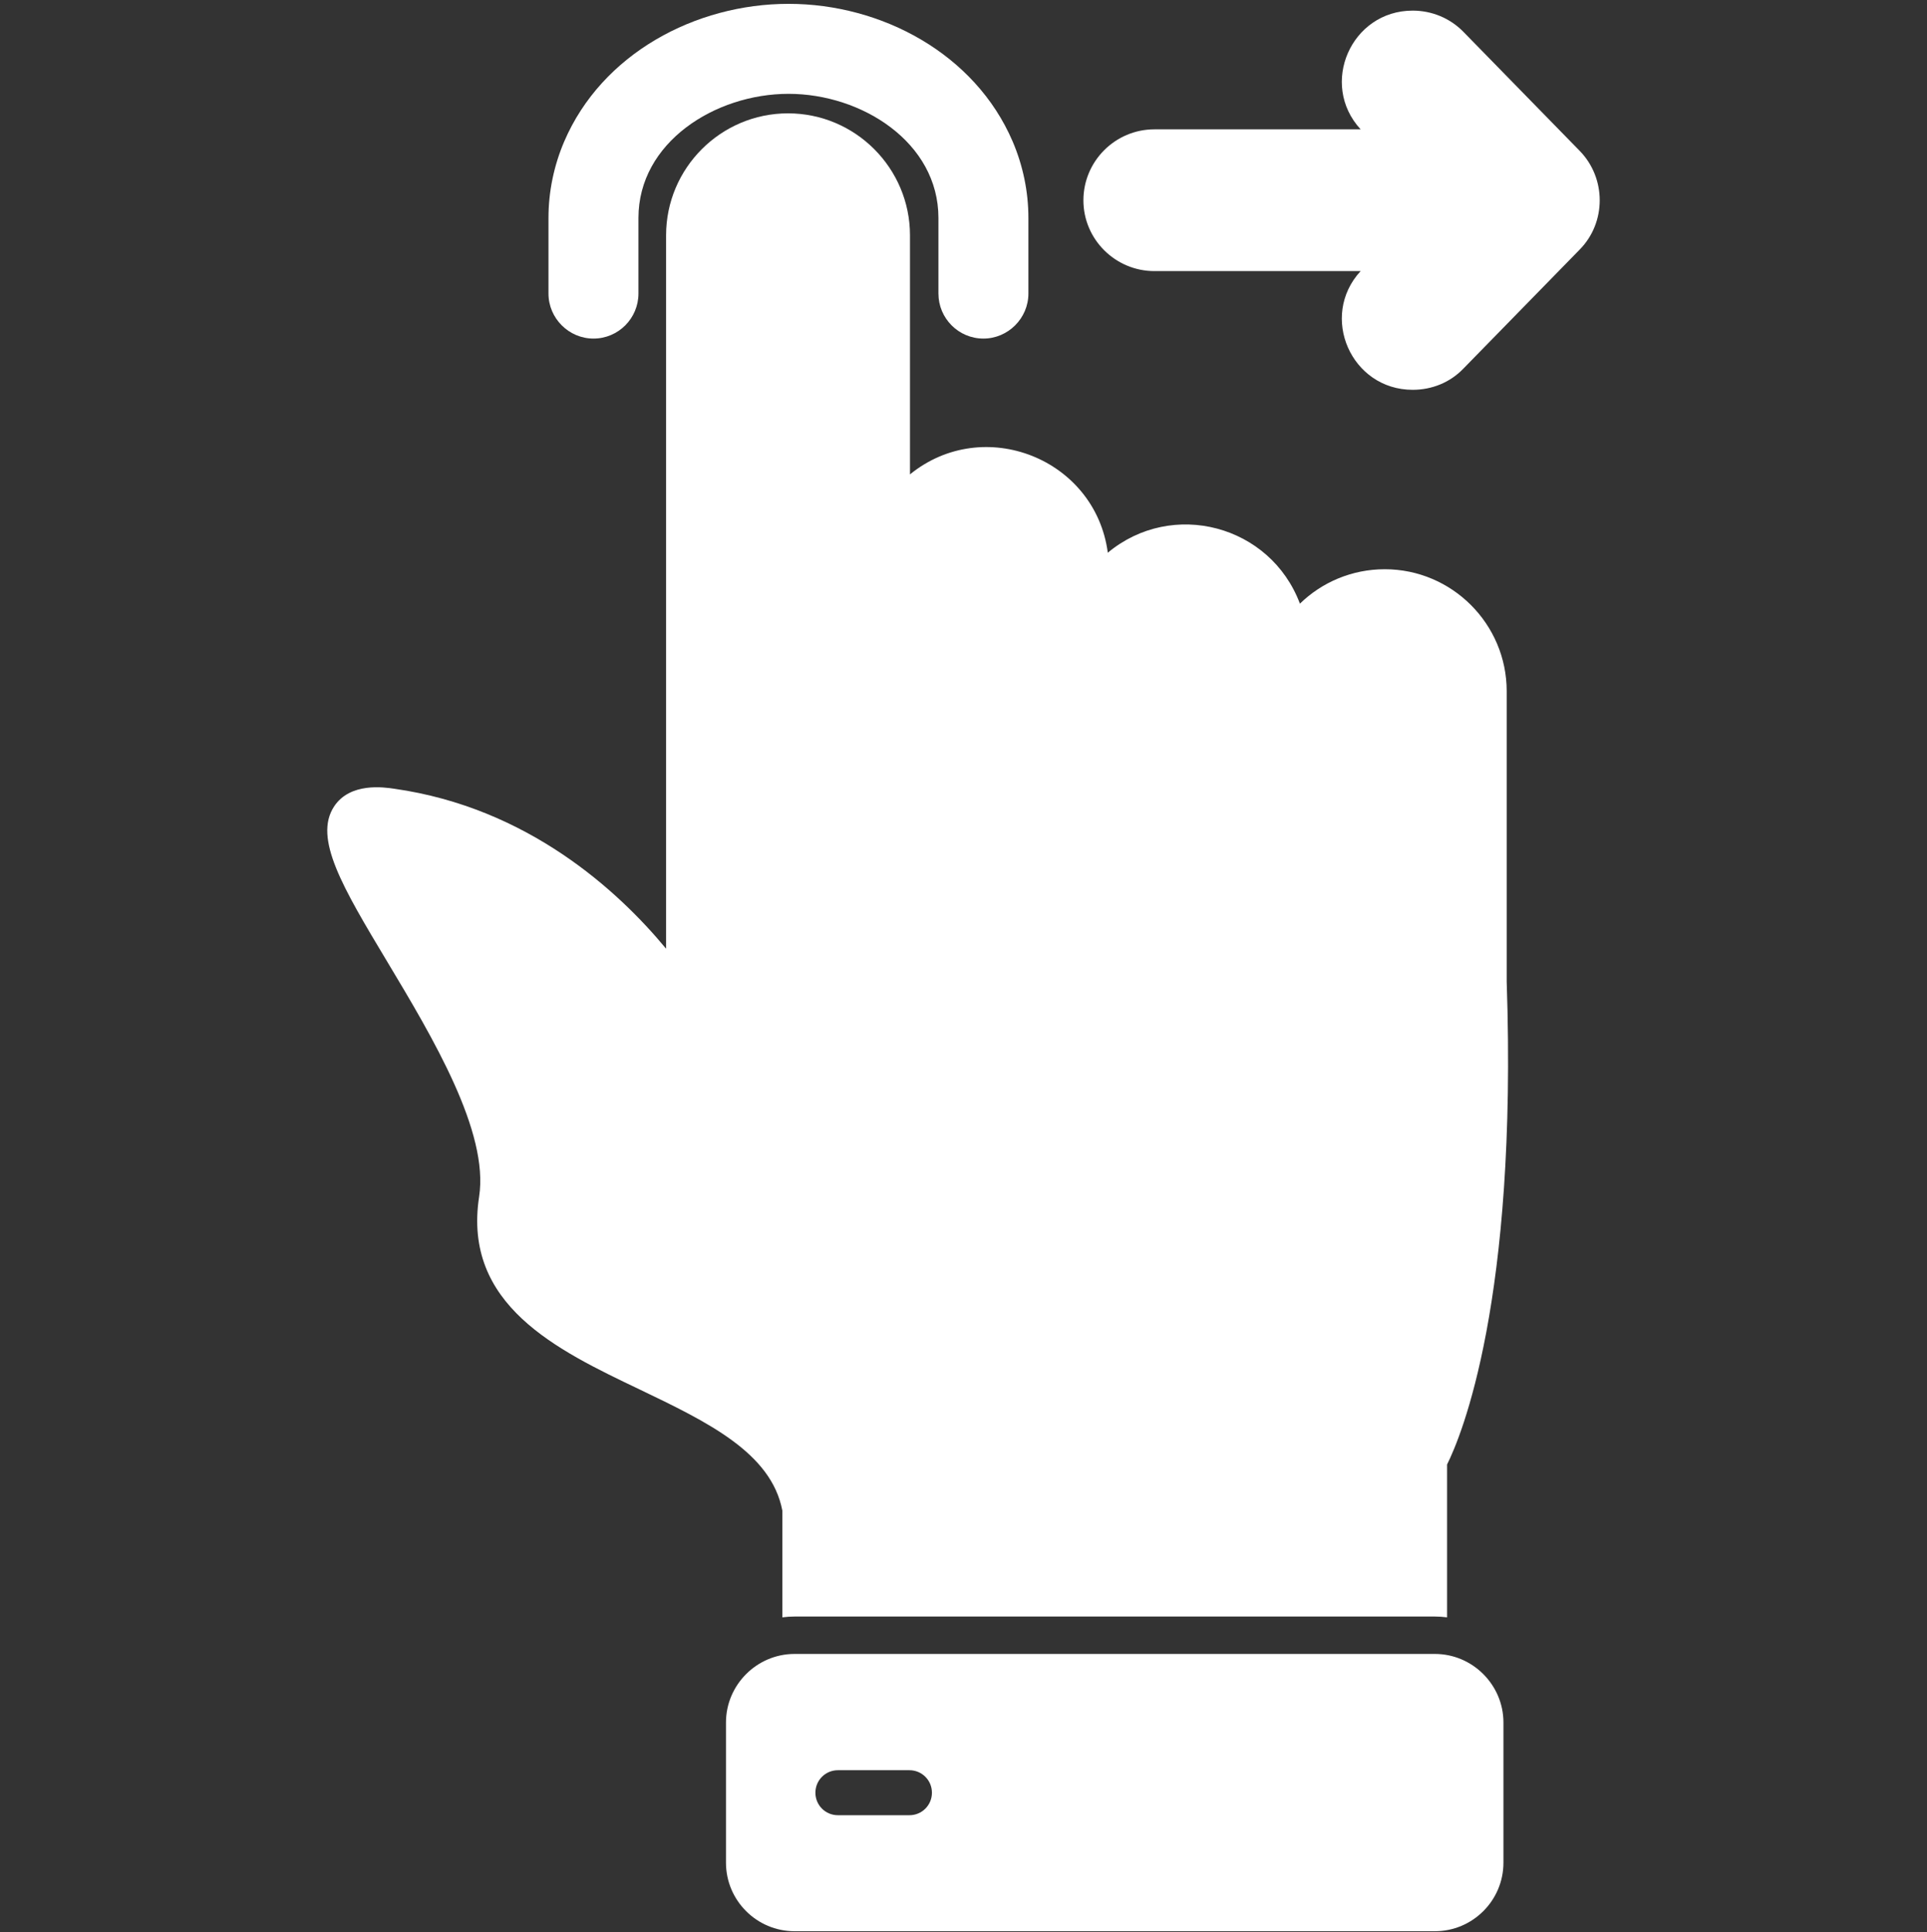 <?xml version="1.0" encoding="UTF-8"?> <svg xmlns="http://www.w3.org/2000/svg" width="415" height="416" viewBox="0 0 415 416" fill="none"><rect x="0" y="0" width="415" height="416" fill="#333333" stroke="none"/><g clip-path="url(#clip0_39_27)"><path fill-rule="evenodd" clip-rule="evenodd" d="M211.789 72.903C206.42 72.903 202.102 68.526 202.102 63.215V46.933C202.102 30.65 185.586 20.204 169.828 20.204C154.013 20.204 137.497 30.65 137.497 46.933V63.215C137.497 68.526 133.178 72.903 127.809 72.903C122.498 72.903 118.121 68.526 118.121 63.215V46.933C118.121 41.272 119.288 35.669 121.506 30.475C129.618 11.566 149.752 0.828 169.828 0.828C189.846 0.828 209.98 11.566 218.092 30.475C220.31 35.669 221.477 41.272 221.477 46.933V63.215C221.477 68.526 217.1 72.903 211.789 72.903Z" fill="white"></path><path fill-rule="evenodd" clip-rule="evenodd" d="M168.486 325.253C166.093 312.764 152.32 306.169 137.73 299.166C119.872 290.645 99.621 280.958 103.181 257.672C105.34 243.724 93.201 223.414 83.397 207.073C73.767 191.024 67.464 180.461 71.958 173.633C75.401 168.439 82.638 169.489 84.972 169.84C113.627 173.925 133.061 191.725 143.449 204.272V50.668C143.449 36.194 155.238 24.406 169.712 24.406C184.185 24.406 195.974 36.194 195.974 50.668V102.142C211.848 89.244 235.892 98.757 238.577 119.008C252.466 107.452 273.593 113.055 279.954 129.98C284.681 125.369 291.159 122.568 298.221 122.568C312.694 122.568 324.483 134.357 324.483 148.83V211.392C326.818 280.082 314.737 309.146 311.644 315.332V348.247C310.768 348.13 309.893 348.072 309.018 348.072H171.112C170.237 348.072 169.361 348.13 168.486 348.247V325.253Z" fill="white"></path><path fill-rule="evenodd" clip-rule="evenodd" d="M309.018 415.828H171.112C163 415.828 156.347 409.233 156.347 401.063V370.891C156.347 362.779 163 356.125 171.112 356.125H309.018C317.13 356.125 323.783 362.779 323.783 370.891V401.063C323.783 409.233 317.13 415.828 309.018 415.828ZM195.857 390.85H180.45C177.765 390.85 175.606 388.691 175.606 386.006C175.606 383.321 177.765 381.162 180.45 381.162H195.857C198.542 381.162 200.701 383.321 200.701 386.006C200.701 388.691 198.542 390.85 195.857 390.85Z" fill="white"></path><path fill-rule="evenodd" clip-rule="evenodd" d="M304.232 83.933C290.984 83.933 284.039 68.118 293.027 58.371H248.615C240.211 58.371 233.324 51.543 233.324 43.139C233.324 34.677 240.211 27.849 248.615 27.849H293.027C284.039 18.103 290.984 2.287 304.232 2.287C308.376 2.287 312.286 3.921 315.145 6.839L340.182 32.459C345.96 38.354 345.96 47.925 340.182 53.761L315.145 79.381C312.286 82.357 308.376 83.933 304.232 83.933Z" fill="white"></path></g><defs><clipPath id="clip0_39_27"><rect width="415" height="415" fill="white" transform="translate(0 0.828)"></rect></clipPath></defs></svg> 